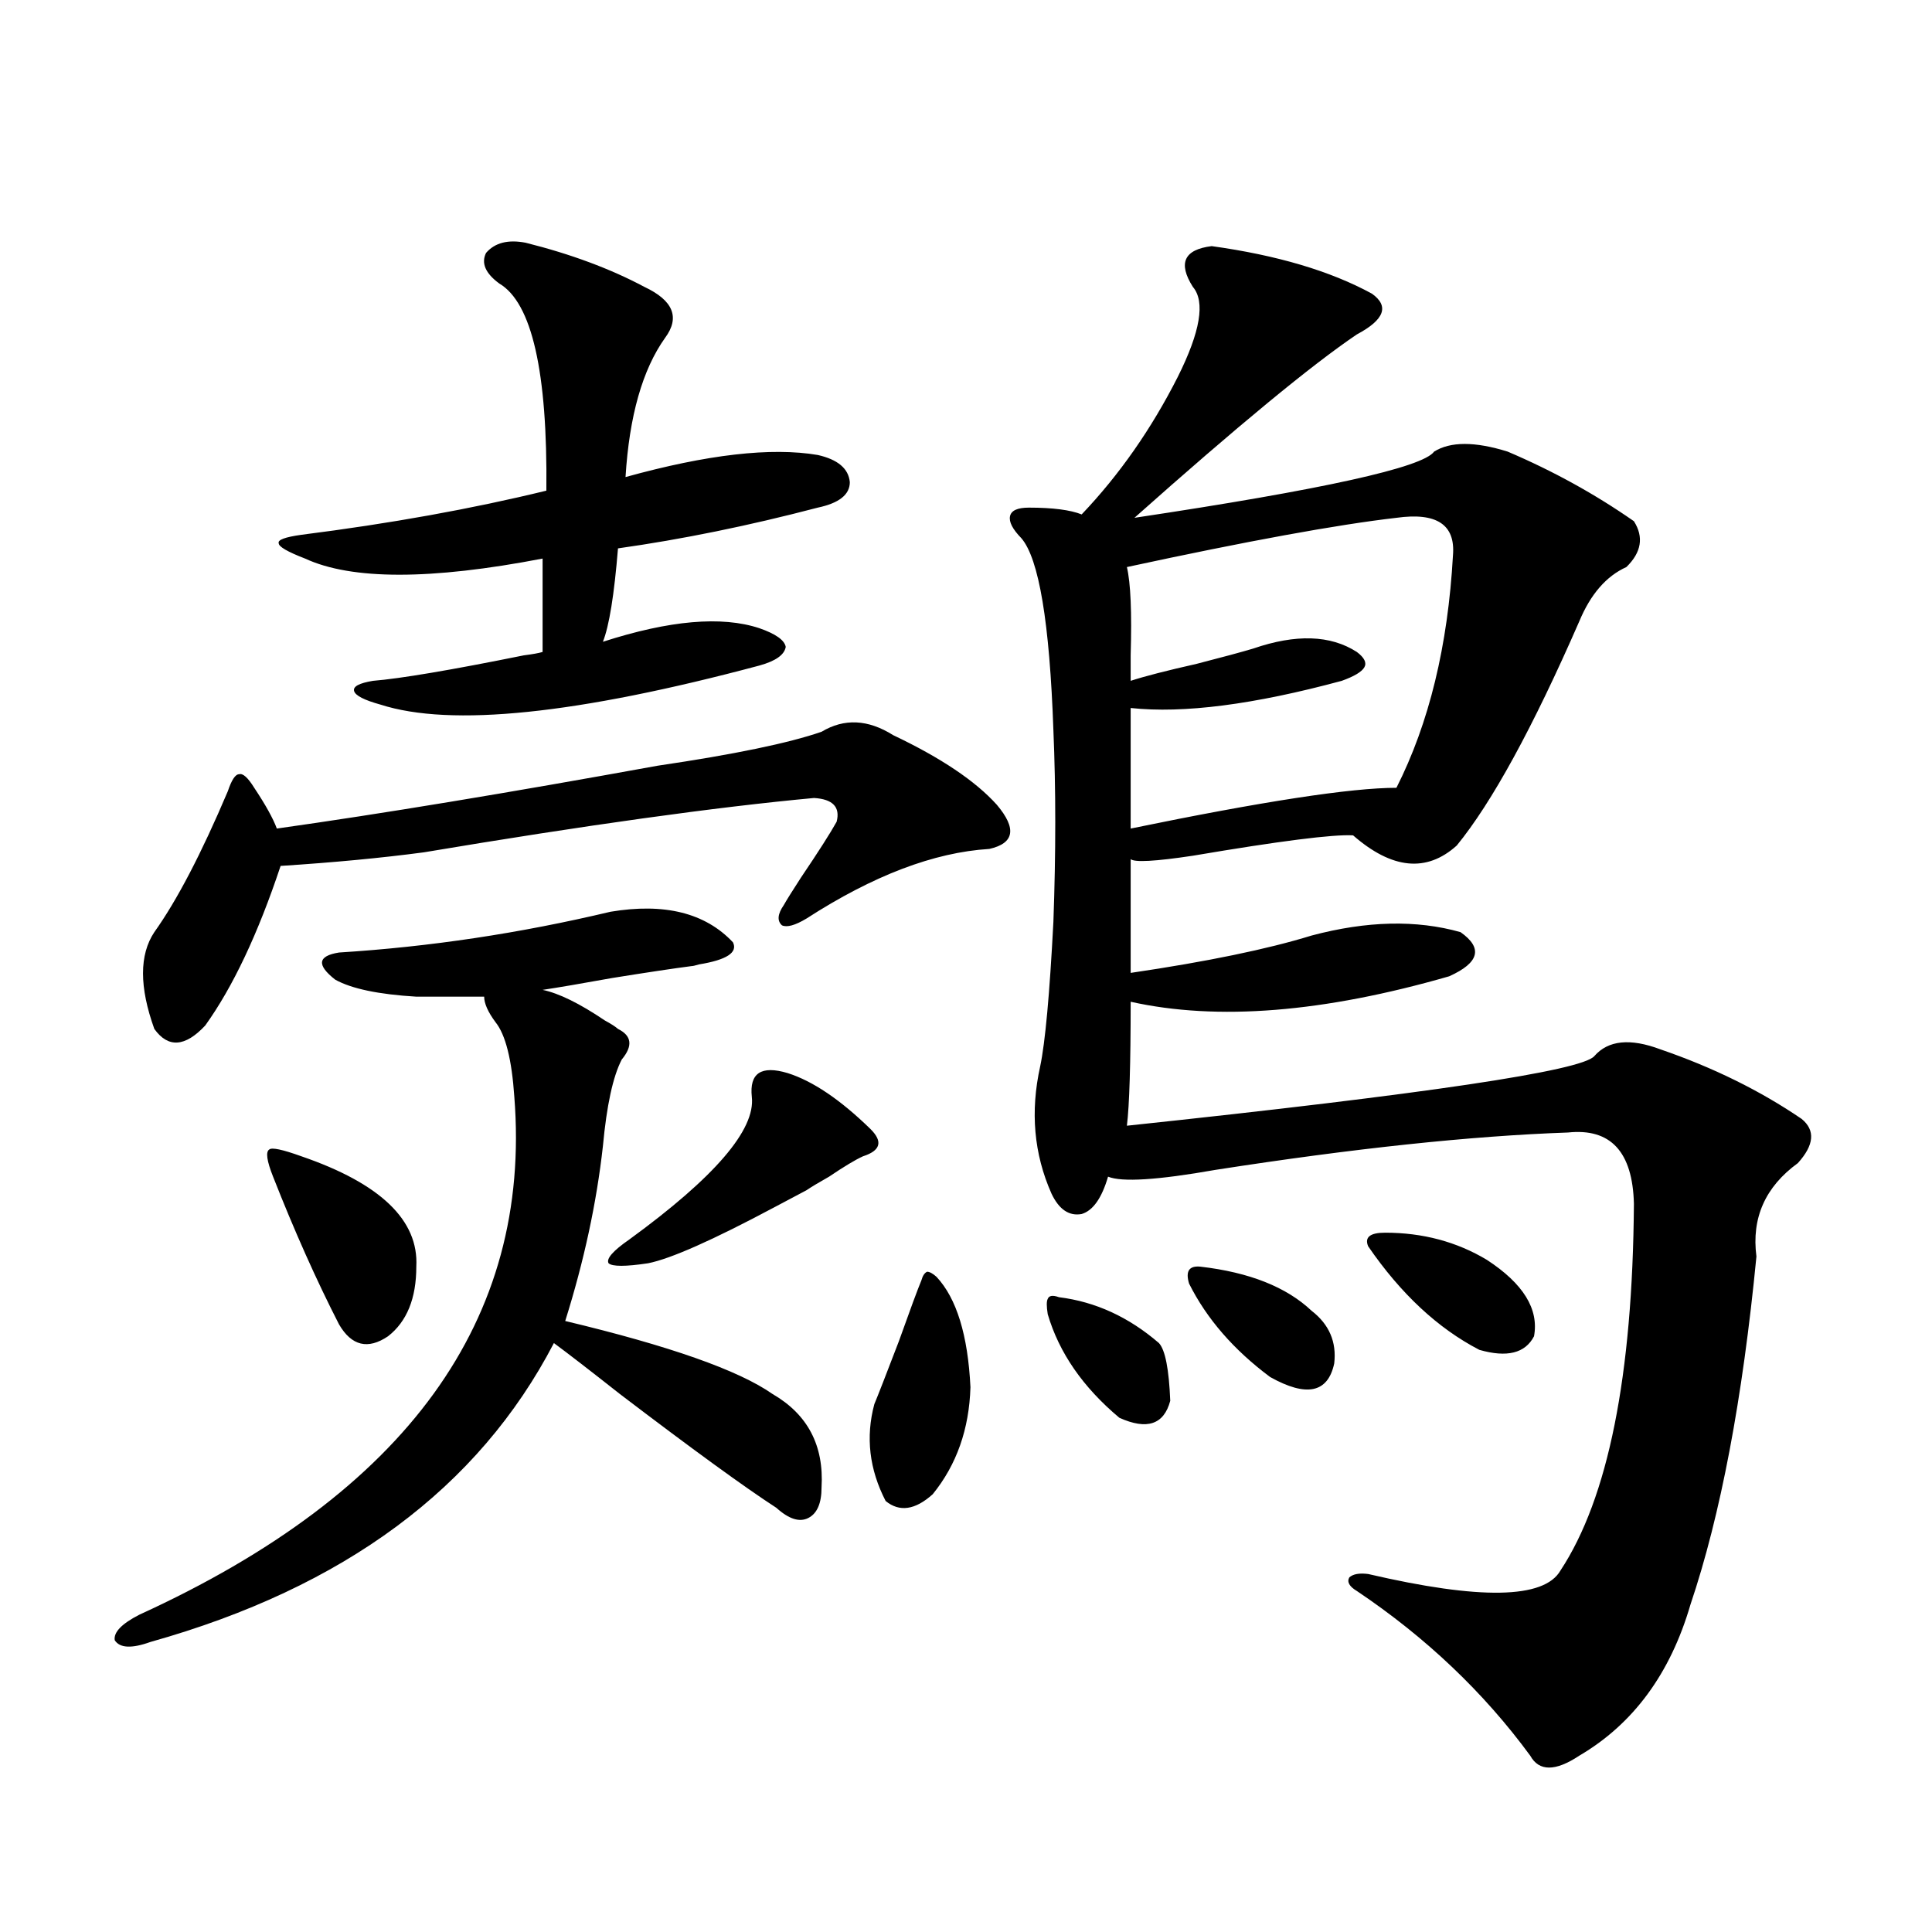 <?xml version="1.0" encoding="utf-8"?>
<!-- Generator: Adobe Illustrator 16.0.0, SVG Export Plug-In . SVG Version: 6.00 Build 0)  -->
<!DOCTYPE svg PUBLIC "-//W3C//DTD SVG 1.1//EN" "http://www.w3.org/Graphics/SVG/1.1/DTD/svg11.dtd">
<svg version="1.1" id="图层_1" xmlns="http://www.w3.org/2000/svg" xmlns:xlink="http://www.w3.org/1999/xlink" x="0px" y="0px"
	 width="1000px" height="1000px" viewBox="0 0 1000 1000" enable-background="new 0 0 1000 1000" xml:space="preserve">
<path d="M315.968,471.926c27.957-4.683,49.1,0.591,63.413,15.82c2.592,5.273-3.262,9.092-17.561,11.426
	c-1.951,0.591-3.262,0.879-3.902,0.879c-9.115,1.182-22.773,3.228-40.975,6.152c-16.265,2.939-28.292,4.985-36.097,6.152
	c8.445,1.758,19.177,7.031,32.194,15.82c3.247,1.758,5.519,3.228,6.829,4.395c7.149,3.516,7.805,8.789,1.951,15.82
	c-4.558,8.789-7.805,23.73-9.756,44.824c-3.262,29.307-9.756,59.478-19.512,90.527c53.978,12.896,89.754,25.488,107.314,37.793
	c18.201,10.547,26.661,26.67,25.365,48.34c0,8.213-2.286,13.486-6.829,15.82c-4.558,2.349-10.091,0.591-16.585-5.273
	c-16.265-10.547-43.261-30.171-80.974-58.887c-15.609-12.305-26.996-21.094-34.146-26.367
	c-39.023,75.01-108.625,126.563-208.775,154.688c-9.756,3.516-15.944,3.214-18.536-0.879c-0.655-4.105,3.567-8.5,12.683-13.184
	c138.533-63.281,203.242-152.627,194.142-268.066c-1.311-19.336-4.558-32.217-9.756-38.672c-3.902-5.273-5.854-9.668-5.854-13.184
	h-35.121c-19.512-1.167-33.505-4.092-41.95-8.789c-9.756-7.607-9.115-12.305,1.951-14.063
	C222.312,490.095,269.14,483.063,315.968,471.926z M515.963,416.555c10.396,12.305,9.101,19.927-3.902,22.852
	c-28.627,1.758-60.166,13.774-94.632,36.035c-5.854,3.516-10.091,4.697-12.683,3.516c-2.606-2.334-2.286-5.85,0.976-10.547
	c1.296-2.334,4.223-7.031,8.78-14.063c9.101-13.472,15.274-23.14,18.536-29.004c1.951-7.607-1.951-11.714-11.707-12.305
	c-50.73,4.697-118.046,14.063-201.946,28.125c-22.118,2.939-46.828,5.273-74.145,7.031c-11.707,35.156-24.725,62.705-39.023,82.617
	c-10.411,11.138-19.191,11.729-26.341,1.758c-7.805-21.67-7.805-38.369,0-50.098c11.707-16.396,24.39-40.718,38.048-72.949
	c1.951-5.85,3.902-8.789,5.854-8.789c1.951-0.576,4.543,1.758,7.805,7.031c5.854,8.789,9.756,15.82,11.707,21.094
	c53.978-7.607,119.662-18.457,197.068-32.52c39.664-5.85,67.956-11.714,84.876-17.578c11.707-7.031,24.055-6.44,37.072,1.758
	C487.016,392.248,504.896,404.25,515.963,416.555z M141.338,609.035c-3.262-8.198-3.902-12.881-1.951-14.063
	c1.296-1.167,6.829,0,16.585,3.516c40.975,14.063,60.807,33.11,59.511,57.129c0,16.411-4.878,28.428-14.634,36.035
	c-10.411,7.031-18.871,4.985-25.365-6.152C163.776,662.648,152.39,637.16,141.338,609.035z M272.066,125.637
	c23.414,5.864,43.901,13.486,61.462,22.852c14.954,7.031,18.536,15.82,10.731,26.367c-11.707,16.411-18.536,40.43-20.487,72.07
	c42.271-11.714,75.44-15.518,99.51-11.426c10.396,2.349,15.93,7.031,16.585,14.063c0,6.455-5.533,10.85-16.585,13.184
	c-35.776,9.38-70.242,16.411-103.412,21.094c-1.951,24.033-4.558,40.142-7.805,48.34c34.466-11.123,61.462-13.472,80.974-7.031
	c8.445,2.939,13.003,6.152,13.658,9.668c-0.655,4.106-5.213,7.334-13.658,9.668c-94.312,25.2-159.676,31.943-196.093,20.215
	c-8.46-2.334-13.018-4.683-13.658-7.031c-0.655-2.334,2.592-4.092,9.756-5.273c14.299-1.167,40.319-5.562,78.047-13.184
	c4.543-0.576,7.805-1.167,9.756-1.758v-48.34c-57.895,11.138-98.869,11.138-122.924,0c-9.115-3.516-13.658-6.152-13.658-7.91
	c-0.655-1.758,3.247-3.213,11.707-4.395c46.173-5.85,88.443-13.472,126.826-22.852c0.641-61.523-7.484-97.256-24.39-107.227
	c-7.164-5.273-9.436-10.547-6.829-15.82C256.122,125.637,262.951,123.879,272.066,125.637z M407.673,555.422
	c13.003,4.106,27.316,13.774,42.926,29.004c6.494,6.455,5.198,11.138-3.902,14.063c-3.902,1.758-9.756,5.273-17.561,10.547
	c-5.213,2.939-9.115,5.273-11.707,7.031c-3.262,1.758-8.78,4.697-16.585,8.789c-31.874,17.002-53.657,26.67-65.364,29.004
	c-11.707,1.758-18.536,1.758-20.487,0c-1.311-2.334,2.271-6.44,10.731-12.305c44.222-32.217,65.364-56.826,63.413-73.828
	C387.826,555.422,394.015,551.33,407.673,555.422z M484.744,660.891c10.396,11.138,16.25,30.186,17.561,57.129
	c-0.655,21.685-7.164,40.142-19.512,55.371c-9.115,8.213-17.24,9.38-24.39,3.516c-8.46-16.396-10.411-33.096-5.854-50.098
	c1.951-4.683,6.174-15.518,12.683-32.52c5.854-16.396,9.756-26.943,11.707-31.641c0.641-2.334,1.616-3.804,2.927-4.395
	C481.162,658.254,482.793,659.133,484.744,660.891z M627.18,127.395c33.811,4.697,61.462,12.896,82.925,24.609
	c9.101,6.455,6.494,13.486-7.805,21.094c-23.414,15.82-61.797,47.461-115.119,94.922c97.559-14.639,149.265-26.064,155.118-34.277
	c8.445-5.273,21.128-5.273,38.048,0c23.414,9.971,45.197,21.973,65.364,36.035c5.198,8.213,3.902,16.123-3.902,23.73
	c-10.411,4.697-18.536,14.063-24.39,28.125c-24.069,55.083-45.212,93.755-63.413,116.016c-15.609,14.063-33.505,12.305-53.657-5.273
	c-10.411-0.576-38.048,2.939-82.925,10.547c-19.512,2.939-30.243,3.516-32.194,1.758v58.887
	c39.664-5.85,70.883-12.305,93.656-19.336c28.612-7.607,54.298-8.198,77.071-1.758c11.707,8.213,9.756,15.82-5.854,22.852
	c-65.044,18.76-119.997,23.154-164.874,13.184c0,32.231-0.655,53.613-1.951,64.16c154.783-16.396,235.437-28.413,241.945-36.035
	c7.149-8.198,18.536-9.365,34.146-3.516c27.316,9.38,51.706,21.396,73.169,36.035c7.149,5.864,6.494,13.486-1.951,22.852
	c-16.92,12.305-24.069,28.428-21.463,48.34c-7.164,73.828-18.536,133.896-34.146,180.176c-10.411,35.733-29.603,61.813-57.56,78.223
	c-12.362,8.199-20.822,8.199-25.365,0c-24.069-32.821-53.992-61.234-89.754-85.254c-3.902-2.334-5.213-4.683-3.902-7.031
	c1.951-1.758,5.198-2.334,9.756-1.758c57.88,13.473,91.05,12.882,99.51-1.758c24.71-37.49,37.393-100.771,38.048-189.844
	c-0.655-26.943-12.042-39.248-34.146-36.914c-50.09,1.758-110.896,8.213-182.435,19.336c-29.923,5.273-48.459,6.455-55.608,3.516
	c-3.262,11.138-7.805,17.578-13.658,19.336c-6.509,1.182-11.707-2.334-15.609-10.547c-9.115-20.503-11.066-42.476-5.854-65.918
	c2.592-12.305,4.878-37.202,6.829-74.707c1.296-35.732,1.296-68.843,0-99.316c-1.951-55.659-7.484-88.77-16.585-99.316
	c-4.558-4.683-6.509-8.486-5.854-11.426c0.641-2.925,3.902-4.395,9.756-4.395c12.348,0,21.463,1.182,27.316,3.516
	c19.512-20.503,36.097-44.233,49.755-71.191c11.707-23.428,14.299-38.96,7.805-46.582
	C609.619,136.184,612.866,129.152,627.18,127.395z M548.157,671.438c18.856,2.349,36.097,10.259,51.706,23.73
	c3.247,3.516,5.198,13.486,5.854,29.883c-3.262,12.305-12.042,15.244-26.341,8.789c-18.871-15.82-31.219-33.687-37.072-53.613
	c-0.655-4.092-0.655-6.729,0-7.91C542.944,670.559,544.896,670.271,548.157,671.438z M722.787,268.02
	c-30.578,3.516-77.071,12.017-139.509,25.488c1.951,8.213,2.592,23.442,1.951,45.703c0,6.455,0,10.85,0,13.184
	c7.149-2.334,18.536-5.273,34.146-8.789c13.658-3.516,23.414-6.152,29.268-7.91c22.104-7.607,39.999-7.031,53.657,1.758
	c3.902,2.939,5.198,5.576,3.902,7.91c-1.311,2.349-5.213,4.697-11.707,7.031c-45.532,12.305-81.949,17.002-109.266,14.063v62.402
	c68.291-14.063,114.144-21.094,137.558-21.094c16.905-33.398,26.661-73.525,29.268-120.41
	C753.351,271.535,743.595,265.095,722.787,268.02z M621.326,655.617c25.365,2.939,44.542,10.547,57.56,22.852
	c9.101,7.031,13.003,16.123,11.707,27.246c-3.262,15.244-14.313,17.578-33.17,7.031c-18.871-14.063-32.85-30.171-41.95-48.34
	C613.521,657.966,615.473,655.041,621.326,655.617z M716.934,638.039c19.512,0,37.072,4.697,52.682,14.063
	c18.856,12.305,26.981,25.488,24.39,39.551c-4.558,8.789-13.993,11.138-28.292,7.031c-21.463-11.123-40.654-29.004-57.56-53.613
	C706.202,640.388,709.129,638.039,716.934,638.039z"/>
</svg>
